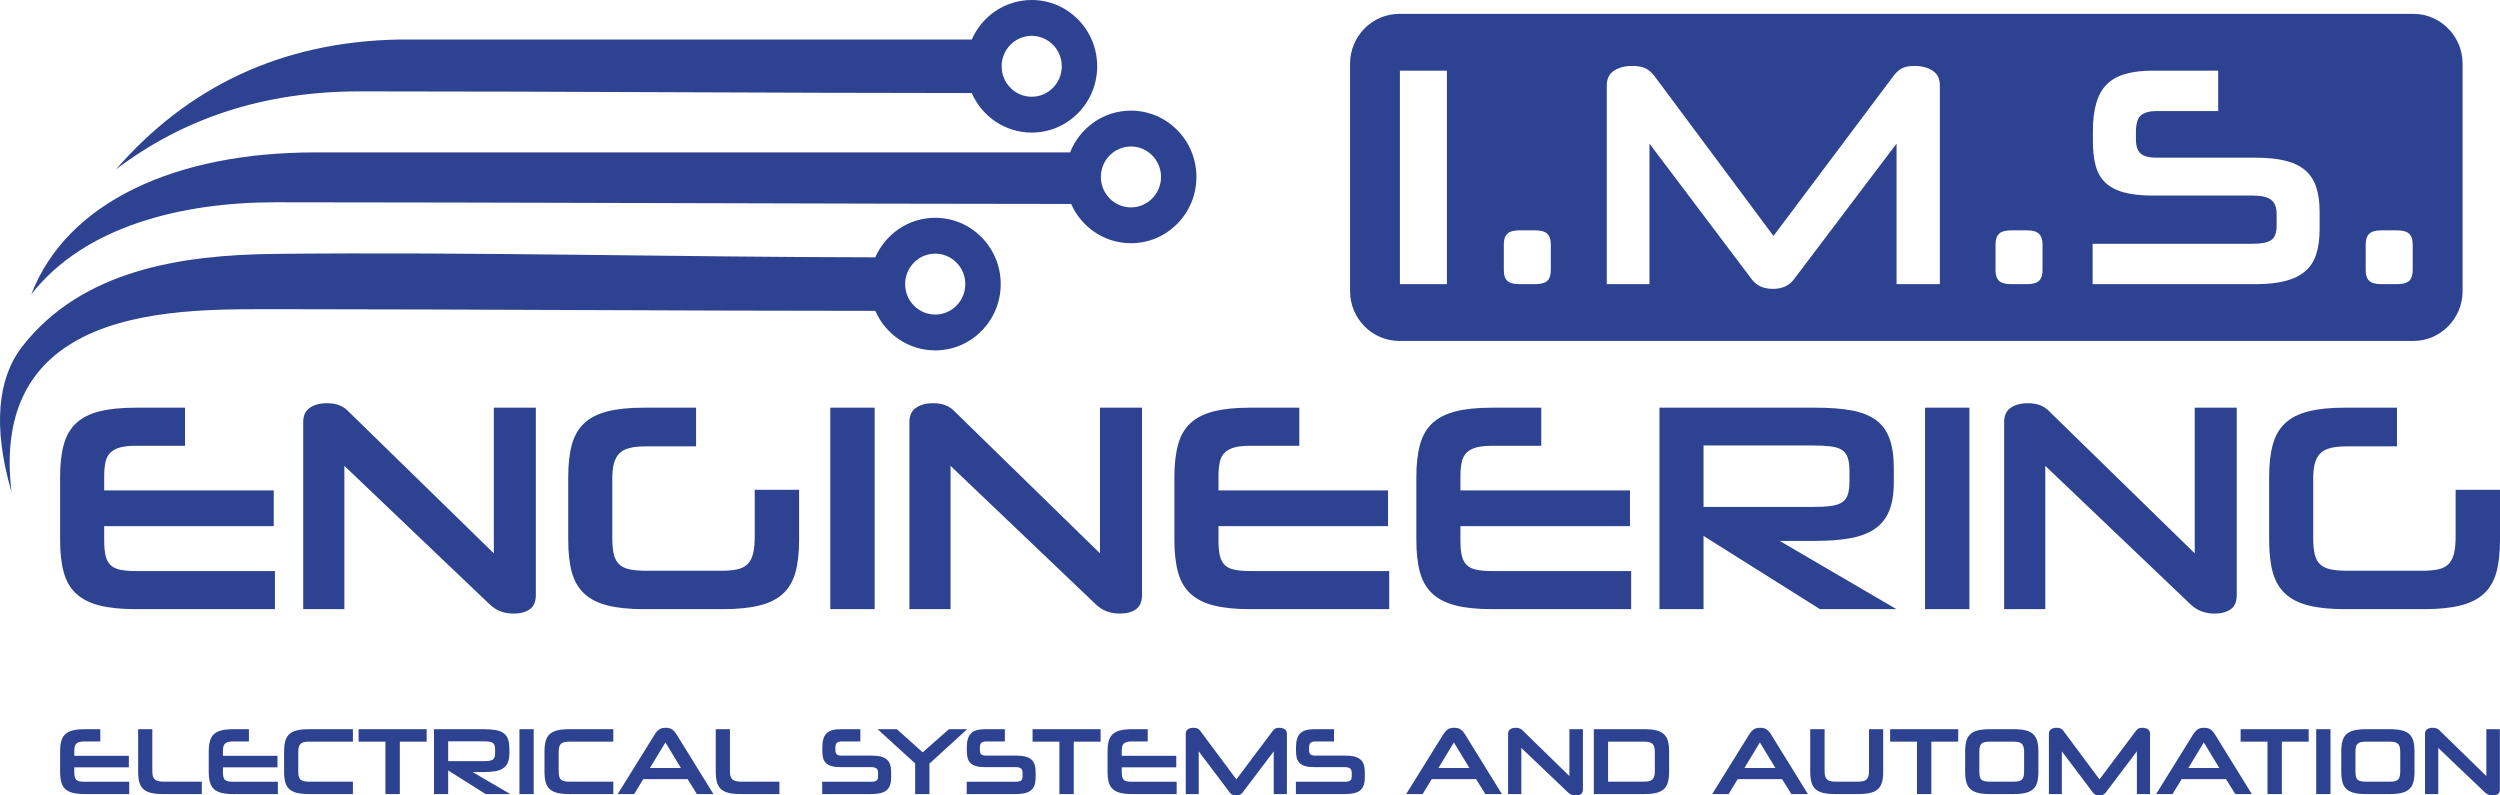 <svg width="176" height="56" viewBox="0 0 176 56" fill="none" xmlns="http://www.w3.org/2000/svg">
<g clip-path="url(#clip0_2010_7273)">
<path fill-rule="evenodd" clip-rule="evenodd" d="M98.506 0.976H169.905C171.808 0.976 173.366 2.552 173.366 4.479V20.499C173.366 22.426 171.808 24.002 169.905 24.002H98.506C96.603 24.002 95.045 22.426 95.045 20.499V4.479C95.045 2.552 96.603 0.976 98.506 0.976ZM98.553 20.005V4.974H101.862V20.005H98.553ZM106.978 20.005C106.572 20.005 106.285 19.928 106.118 19.774C105.951 19.62 105.868 19.366 105.868 19.014V17.206C105.868 16.868 105.951 16.619 106.118 16.457C106.285 16.295 106.572 16.215 106.978 16.215H108.045C108.466 16.215 108.76 16.295 108.927 16.457C109.094 16.619 109.177 16.868 109.177 17.206V19.014C109.177 19.366 109.094 19.62 108.927 19.774C108.76 19.928 108.466 20.005 108.045 20.005H106.978ZM133.518 20.005V10.109L126.268 19.697C125.934 20.123 125.448 20.336 124.809 20.336C124.17 20.336 123.684 20.123 123.35 19.697L116.122 10.109V20.005H113.118V6.01C113.118 5.539 113.288 5.194 113.629 4.974C113.97 4.753 114.395 4.643 114.903 4.643C115.295 4.643 115.607 4.698 115.839 4.808C116.071 4.919 116.282 5.099 116.47 5.348L124.853 16.611L133.3 5.348C133.489 5.099 133.689 4.919 133.899 4.808C134.109 4.698 134.403 4.643 134.781 4.643C135.289 4.643 135.713 4.753 136.054 4.974C136.395 5.194 136.566 5.539 136.566 6.01V20.005H133.518ZM141.595 20.005C141.189 20.005 140.902 19.928 140.735 19.774C140.568 19.62 140.485 19.366 140.485 19.014V17.206C140.485 16.868 140.568 16.619 140.735 16.457C140.902 16.295 141.189 16.215 141.595 16.215H142.662C143.083 16.215 143.377 16.295 143.544 16.457C143.711 16.619 143.794 16.868 143.794 17.206V19.014C143.794 19.366 143.711 19.62 143.544 19.774C143.377 19.928 143.083 20.005 142.662 20.005H141.595ZM147.321 20.005V17.162H158.599C159.194 17.162 159.622 17.078 159.883 16.909C160.144 16.74 160.275 16.398 160.275 15.884V15.068C160.275 14.598 160.144 14.264 159.883 14.065C159.622 13.867 159.201 13.768 158.62 13.768H151.544C150.717 13.768 150.031 13.691 149.487 13.536C148.943 13.382 148.511 13.147 148.192 12.831C147.872 12.515 147.651 12.119 147.528 11.641C147.404 11.163 147.342 10.601 147.342 9.955V9.205C147.342 8.441 147.422 7.787 147.582 7.244C147.742 6.7 147.989 6.263 148.322 5.932C148.656 5.602 149.092 5.359 149.629 5.205C150.166 5.051 150.804 4.974 151.544 4.974H156.16V7.817H151.849C151.341 7.817 150.968 7.916 150.728 8.114C150.489 8.313 150.369 8.713 150.369 9.316V9.801C150.369 10.271 150.478 10.605 150.695 10.804C150.913 11.002 151.29 11.101 151.828 11.101H158.773C159.6 11.101 160.3 11.171 160.874 11.31C161.447 11.45 161.915 11.674 162.278 11.982C162.641 12.291 162.902 12.688 163.062 13.173C163.222 13.658 163.301 14.238 163.301 14.914V16.104C163.301 16.81 163.222 17.408 163.062 17.901C162.902 18.393 162.641 18.793 162.278 19.102C161.915 19.41 161.447 19.638 160.874 19.785C160.3 19.932 159.6 20.005 158.773 20.005H147.321ZM167.656 20.005C167.249 20.005 166.962 19.928 166.796 19.774C166.629 19.62 166.545 19.366 166.545 19.014V17.206C166.545 16.868 166.629 16.619 166.796 16.457C166.962 16.295 167.249 16.215 167.656 16.215H168.722C169.143 16.215 169.437 16.295 169.604 16.457C169.771 16.619 169.854 16.868 169.854 17.206V19.014C169.854 19.366 169.771 19.62 169.604 19.774C169.437 19.928 169.143 20.005 168.722 20.005H167.656Z" fill="#2D4291"/>
<path d="M9.574 42.885C8.547 42.885 7.691 42.799 7.006 42.625C6.321 42.452 5.773 42.175 5.362 41.793C4.951 41.412 4.66 40.913 4.489 40.296C4.318 39.679 4.232 38.919 4.232 38.018V33.567C4.232 32.679 4.318 31.923 4.489 31.3C4.66 30.675 4.951 30.173 5.362 29.791C5.773 29.41 6.321 29.133 7.006 28.959C7.691 28.786 8.547 28.7 9.574 28.7H13.026V31.383H9.574C9.122 31.383 8.752 31.421 8.465 31.497C8.177 31.574 7.948 31.695 7.777 31.861C7.605 32.028 7.489 32.249 7.427 32.527C7.366 32.804 7.335 33.151 7.335 33.567V34.523H19.272V37.04H7.335V38.039C7.335 38.469 7.366 38.822 7.427 39.1C7.489 39.377 7.602 39.599 7.766 39.765C7.931 39.932 8.16 40.046 8.454 40.108C8.749 40.171 9.122 40.202 9.574 40.202H19.355V42.885H9.574ZM36.161 43.197C35.833 43.197 35.528 43.145 35.247 43.041C34.966 42.937 34.702 42.767 34.456 42.532L24.244 32.797V42.885H21.347V29.698C21.347 29.254 21.501 28.925 21.81 28.71C22.118 28.495 22.519 28.387 23.012 28.387C23.368 28.387 23.662 28.436 23.895 28.533C24.128 28.63 24.32 28.755 24.471 28.907L34.764 38.954V28.7H37.723V41.887C37.723 42.358 37.579 42.694 37.291 42.896C37.004 43.097 36.627 43.197 36.161 43.197ZM45.346 42.885C44.318 42.885 43.462 42.799 42.777 42.625C42.092 42.452 41.544 42.175 41.134 41.793C40.723 41.412 40.431 40.913 40.26 40.296C40.089 39.679 40.003 38.919 40.003 38.018V33.567C40.003 32.679 40.089 31.923 40.26 31.3C40.431 30.675 40.723 30.173 41.134 29.791C41.544 29.41 42.092 29.133 42.777 28.959C43.462 28.786 44.318 28.7 45.346 28.7H49.003V31.424H45.489C45.024 31.424 44.637 31.462 44.328 31.539C44.02 31.615 43.777 31.743 43.599 31.923C43.421 32.104 43.294 32.34 43.219 32.631C43.144 32.922 43.106 33.282 43.106 33.712V37.893C43.106 38.365 43.144 38.75 43.219 39.048C43.294 39.346 43.424 39.578 43.609 39.745C43.794 39.911 44.041 40.025 44.349 40.088C44.657 40.15 45.037 40.181 45.489 40.181H50.77C51.208 40.181 51.578 40.15 51.879 40.088C52.181 40.025 52.424 39.907 52.609 39.734C52.794 39.561 52.927 39.315 53.009 38.996C53.092 38.677 53.133 38.268 53.133 37.768V34.482H56.256V38.018C56.256 38.919 56.17 39.679 55.999 40.296C55.828 40.913 55.536 41.412 55.126 41.793C54.715 42.175 54.163 42.452 53.472 42.625C52.78 42.799 51.913 42.885 50.873 42.885H45.346ZM58.454 42.885V28.7H61.577V42.885H58.454ZM78.836 43.197C78.507 43.197 78.203 43.145 77.922 43.041C77.641 42.937 77.377 42.767 77.131 42.532L66.919 32.797V42.885H64.022V29.698C64.022 29.254 64.176 28.925 64.484 28.71C64.793 28.495 65.193 28.387 65.687 28.387C66.043 28.387 66.337 28.436 66.57 28.533C66.803 28.63 66.995 28.755 67.145 28.907L77.439 38.954V28.7H80.398V41.887C80.398 42.358 80.254 42.694 79.966 42.896C79.679 43.097 79.302 43.197 78.836 43.197ZM88.02 42.885C86.993 42.885 86.137 42.799 85.452 42.625C84.767 42.452 84.219 42.175 83.808 41.793C83.397 41.412 83.106 40.913 82.935 40.296C82.764 39.679 82.678 38.919 82.678 38.018V33.567C82.678 32.679 82.764 31.923 82.935 31.3C83.106 30.675 83.397 30.173 83.808 29.791C84.219 29.41 84.767 29.133 85.452 28.959C86.137 28.786 86.993 28.7 88.02 28.7H91.472V31.383H88.02C87.569 31.383 87.198 31.421 86.911 31.497C86.623 31.574 86.394 31.695 86.223 31.861C86.051 32.028 85.935 32.249 85.873 32.527C85.812 32.804 85.781 33.151 85.781 33.567V34.523H97.718V37.04H85.781V38.039C85.781 38.469 85.812 38.822 85.873 39.1C85.935 39.377 86.048 39.599 86.212 39.765C86.376 39.932 86.606 40.046 86.901 40.108C87.195 40.171 87.569 40.202 88.02 40.202H97.8V42.885H88.02ZM105.053 42.885C104.026 42.885 103.17 42.799 102.485 42.625C101.8 42.452 101.252 42.175 100.841 41.793C100.43 41.412 100.139 40.913 99.968 40.296C99.797 39.679 99.711 38.919 99.711 38.018V33.567C99.711 32.679 99.797 31.923 99.968 31.3C100.139 30.675 100.43 30.173 100.841 29.791C101.252 29.41 101.8 29.133 102.485 28.959C103.17 28.786 104.026 28.7 105.053 28.7H108.505V31.383H105.053C104.601 31.383 104.231 31.421 103.944 31.497C103.656 31.574 103.427 31.695 103.255 31.861C103.084 32.028 102.968 32.249 102.906 32.527C102.845 32.804 102.814 33.151 102.814 33.567V34.523H114.751V37.04H102.814V38.039C102.814 38.469 102.845 38.822 102.906 39.1C102.968 39.377 103.081 39.599 103.245 39.765C103.409 39.932 103.639 40.046 103.933 40.108C104.228 40.171 104.601 40.202 105.053 40.202H114.833V42.885H105.053ZM128.127 42.885L119.929 37.727V42.885H116.826V28.7H127.798C128.784 28.7 129.627 28.762 130.325 28.887C131.024 29.012 131.596 29.233 132.041 29.552C132.486 29.871 132.812 30.308 133.017 30.863C133.222 31.417 133.325 32.118 133.325 32.963V33.941C133.325 34.759 133.215 35.435 132.996 35.969C132.777 36.503 132.438 36.926 131.979 37.238C131.52 37.55 130.942 37.768 130.243 37.893C129.544 38.018 128.716 38.08 127.757 38.08H125.291L133.51 42.885H128.127ZM130.202 33.13C130.202 32.755 130.161 32.45 130.079 32.215C129.997 31.979 129.86 31.799 129.668 31.674C129.476 31.549 129.209 31.466 128.866 31.424C128.524 31.383 128.099 31.362 127.593 31.362H119.929V35.688H127.593C128.099 35.688 128.521 35.668 128.856 35.626C129.192 35.584 129.459 35.501 129.658 35.377C129.856 35.252 129.997 35.071 130.079 34.836C130.161 34.6 130.202 34.288 130.202 33.9V33.13ZM135.524 42.885V28.7H138.647V42.885H135.524ZM155.905 43.197C155.577 43.197 155.272 43.145 154.991 43.041C154.71 42.937 154.447 42.767 154.2 42.532L143.989 32.797V42.885H141.092V29.698C141.092 29.254 141.246 28.925 141.554 28.71C141.862 28.495 142.263 28.387 142.756 28.387C143.112 28.387 143.407 28.436 143.639 28.533C143.872 28.63 144.064 28.755 144.215 28.907L154.508 38.954V28.7H157.467V41.887C157.467 42.358 157.323 42.694 157.036 42.896C156.748 43.097 156.371 43.197 155.905 43.197ZM165.09 42.885C164.062 42.885 163.206 42.799 162.521 42.625C161.837 42.452 161.289 42.175 160.878 41.793C160.467 41.412 160.176 40.913 160.005 40.296C159.833 39.679 159.748 38.919 159.748 38.018V33.567C159.748 32.679 159.833 31.923 160.005 31.3C160.176 30.675 160.467 30.173 160.878 29.791C161.289 29.41 161.837 29.133 162.521 28.959C163.206 28.786 164.062 28.7 165.09 28.7H168.747V31.424H165.234C164.768 31.424 164.381 31.462 164.073 31.539C163.765 31.615 163.521 31.743 163.343 31.923C163.165 32.104 163.039 32.34 162.963 32.631C162.888 32.922 162.85 33.282 162.85 33.712V37.893C162.85 38.365 162.888 38.75 162.963 39.048C163.039 39.346 163.169 39.578 163.354 39.745C163.538 39.911 163.785 40.025 164.093 40.088C164.401 40.15 164.782 40.181 165.234 40.181H170.514C170.952 40.181 171.322 40.15 171.624 40.088C171.925 40.025 172.168 39.907 172.353 39.734C172.538 39.561 172.671 39.315 172.754 38.996C172.836 38.677 172.877 38.268 172.877 37.768V34.482H176V38.018C176 38.919 175.914 39.679 175.743 40.296C175.572 40.913 175.281 41.412 174.87 41.793C174.459 42.175 173.908 42.452 173.216 42.625C172.524 42.799 171.658 42.885 170.617 42.885H165.09Z" fill="#2D4291"/>
<path d="M5.951 55.9C5.62 55.9 5.345 55.872 5.124 55.816C4.904 55.76 4.728 55.671 4.596 55.548C4.463 55.426 4.37 55.265 4.315 55.067C4.26 54.868 4.232 54.624 4.232 54.334V52.902C4.232 52.616 4.26 52.373 4.315 52.172C4.37 51.972 4.463 51.81 4.596 51.687C4.728 51.565 4.904 51.475 5.124 51.42C5.345 51.364 5.62 51.336 5.951 51.336H7.061V52.199H5.951C5.805 52.199 5.686 52.211 5.594 52.236C5.501 52.26 5.427 52.299 5.372 52.353C5.317 52.407 5.28 52.478 5.26 52.567C5.24 52.656 5.23 52.768 5.23 52.902V53.21H9.071V54.019H5.23V54.34C5.23 54.479 5.24 54.593 5.26 54.682C5.28 54.771 5.316 54.842 5.369 54.896C5.422 54.949 5.496 54.986 5.59 55.006C5.685 55.026 5.805 55.036 5.951 55.036H9.097V55.9H5.951ZM11.443 55.9C11.113 55.9 10.838 55.872 10.617 55.816C10.397 55.76 10.221 55.671 10.088 55.548C9.956 55.426 9.863 55.265 9.808 55.067C9.752 54.868 9.725 54.624 9.725 54.334V51.336H10.723V54.294C10.723 54.427 10.735 54.54 10.759 54.632C10.783 54.723 10.827 54.799 10.888 54.859C10.95 54.919 11.033 54.963 11.136 54.989C11.24 55.016 11.371 55.03 11.529 55.03H14.206V55.9H11.443ZM16.414 55.9C16.084 55.9 15.808 55.872 15.588 55.816C15.367 55.76 15.191 55.671 15.059 55.548C14.927 55.426 14.833 55.265 14.778 55.067C14.723 54.868 14.695 54.624 14.695 54.334V52.902C14.695 52.616 14.723 52.373 14.778 52.172C14.833 51.972 14.927 51.81 15.059 51.687C15.191 51.565 15.367 51.475 15.588 51.42C15.808 51.364 16.084 51.336 16.414 51.336H17.524V52.199H16.414C16.268 52.199 16.15 52.211 16.057 52.236C15.965 52.26 15.891 52.299 15.836 52.353C15.781 52.407 15.743 52.478 15.723 52.567C15.703 52.656 15.694 52.768 15.694 52.902V53.21H19.534V54.019H15.694V54.34C15.694 54.479 15.703 54.593 15.723 54.682C15.743 54.771 15.78 54.842 15.832 54.896C15.885 54.949 15.959 54.986 16.054 55.006C16.148 55.026 16.268 55.036 16.414 55.036H19.56V55.9H16.414ZM27.135 55.9V52.213H25.245V51.336H30.037V52.213H28.147V55.9H27.135ZM34.188 55.9L31.551 54.24V55.9H30.552V51.336H34.082C34.4 51.336 34.67 51.356 34.895 51.396C35.12 51.436 35.304 51.508 35.447 51.61C35.59 51.713 35.695 51.853 35.761 52.032C35.827 52.21 35.86 52.436 35.86 52.708V53.022C35.86 53.285 35.825 53.503 35.755 53.675C35.684 53.846 35.575 53.982 35.428 54.083C35.28 54.183 35.093 54.253 34.869 54.294C34.644 54.334 34.377 54.354 34.069 54.354H33.276L35.92 55.9H34.188ZM34.855 52.761C34.855 52.641 34.843 52.543 34.816 52.467C34.79 52.391 34.746 52.333 34.684 52.293C34.622 52.253 34.536 52.226 34.426 52.213C34.316 52.199 34.179 52.192 34.016 52.192H31.551V53.584H34.016C34.179 53.584 34.315 53.578 34.423 53.564C34.531 53.551 34.617 53.524 34.68 53.484C34.744 53.444 34.79 53.386 34.816 53.31C34.843 53.234 34.855 53.134 34.855 53.009V52.761ZM36.568 55.9V51.336H37.572V55.9H36.568ZM40.051 55.9C39.721 55.9 39.445 55.872 39.225 55.816C39.004 55.76 38.828 55.671 38.696 55.548C38.564 55.426 38.47 55.265 38.415 55.067C38.36 54.868 38.332 54.624 38.332 54.334V52.902C38.332 52.616 38.36 52.373 38.415 52.172C38.47 51.972 38.564 51.81 38.696 51.687C38.828 51.565 39.004 51.475 39.225 51.42C39.445 51.364 39.721 51.336 40.051 51.336H43.177V52.213H40.097C39.943 52.213 39.816 52.225 39.717 52.249C39.618 52.274 39.54 52.315 39.482 52.373C39.425 52.431 39.386 52.508 39.364 52.604C39.342 52.7 39.331 52.817 39.331 52.955V54.294C39.331 54.436 39.342 54.554 39.364 54.648C39.386 54.742 39.425 54.818 39.482 54.876C39.54 54.934 39.619 54.974 39.721 54.996C39.822 55.019 39.95 55.03 40.104 55.03H43.177V55.9H40.051ZM48.406 54.849H45.286L44.645 55.9H43.488L46.106 51.684C46.185 51.554 46.28 51.447 46.39 51.363C46.5 51.278 46.658 51.236 46.866 51.236C47.069 51.236 47.225 51.278 47.335 51.363C47.445 51.447 47.54 51.554 47.619 51.684L50.224 55.9H49.06L48.406 54.849ZM45.755 54.066H47.937L46.846 52.266L45.755 54.066ZM52.107 55.9C51.777 55.9 51.502 55.872 51.281 55.816C51.061 55.76 50.885 55.671 50.753 55.548C50.62 55.426 50.527 55.265 50.472 55.067C50.416 54.868 50.389 54.624 50.389 54.334V51.336H51.387V54.294C51.387 54.427 51.399 54.54 51.423 54.632C51.447 54.723 51.491 54.799 51.552 54.859C51.614 54.919 51.697 54.963 51.8 54.989C51.904 55.016 52.035 55.03 52.194 55.03H54.87V55.9H52.107ZM57.884 55.9V55.036H61.308C61.489 55.036 61.619 55.011 61.698 54.959C61.778 54.908 61.817 54.804 61.817 54.648V54.401C61.817 54.258 61.778 54.156 61.698 54.096C61.619 54.036 61.491 54.006 61.315 54.006H59.167C58.916 54.006 58.708 53.982 58.542 53.935C58.377 53.889 58.246 53.817 58.149 53.721C58.052 53.626 57.985 53.505 57.947 53.36C57.91 53.215 57.891 53.044 57.891 52.848V52.62C57.891 52.389 57.915 52.19 57.964 52.025C58.012 51.86 58.087 51.727 58.189 51.627C58.29 51.527 58.422 51.453 58.585 51.406C58.748 51.359 58.942 51.336 59.167 51.336H60.568V52.199H59.259C59.105 52.199 58.992 52.229 58.919 52.289C58.846 52.35 58.81 52.471 58.81 52.654V52.801C58.81 52.944 58.843 53.045 58.909 53.106C58.975 53.166 59.09 53.196 59.253 53.196H61.361C61.612 53.196 61.825 53.217 61.999 53.26C62.173 53.302 62.315 53.37 62.425 53.464C62.536 53.557 62.615 53.678 62.663 53.825C62.712 53.972 62.736 54.148 62.736 54.354V54.715C62.736 54.929 62.712 55.111 62.663 55.261C62.615 55.41 62.536 55.532 62.425 55.625C62.315 55.719 62.173 55.788 61.999 55.833C61.825 55.877 61.612 55.9 61.361 55.9H57.884ZM64.428 55.9V53.745L61.784 51.336H63.139L64.957 52.962L66.808 51.336H68.09L65.433 53.758V55.9H64.428ZM68.057 55.9V55.036H71.481C71.662 55.036 71.792 55.011 71.871 54.959C71.95 54.908 71.99 54.804 71.99 54.648V54.401C71.99 54.258 71.95 54.156 71.871 54.096C71.792 54.036 71.664 54.006 71.488 54.006H69.339C69.088 54.006 68.88 53.982 68.715 53.935C68.549 53.889 68.418 53.817 68.321 53.721C68.225 53.626 68.157 53.505 68.12 53.36C68.082 53.215 68.064 53.044 68.064 52.848V52.62C68.064 52.389 68.088 52.19 68.136 52.025C68.185 51.86 68.26 51.727 68.361 51.627C68.462 51.527 68.594 51.453 68.758 51.406C68.921 51.359 69.115 51.336 69.339 51.336H70.741V52.199H69.432C69.278 52.199 69.164 52.229 69.091 52.289C69.019 52.35 68.982 52.471 68.982 52.654V52.801C68.982 52.944 69.015 53.045 69.082 53.106C69.148 53.166 69.262 53.196 69.425 53.196H71.534C71.785 53.196 71.998 53.217 72.172 53.26C72.346 53.302 72.488 53.37 72.598 53.464C72.708 53.557 72.788 53.678 72.836 53.825C72.884 53.972 72.909 54.148 72.909 54.354V54.715C72.909 54.929 72.884 55.111 72.836 55.261C72.788 55.41 72.708 55.532 72.598 55.625C72.488 55.719 72.346 55.788 72.172 55.833C71.998 55.877 71.785 55.9 71.534 55.9H68.057ZM74.581 55.9V52.213H72.691V51.336H77.483V52.213H75.592V55.9H74.581ZM79.69 55.9C79.36 55.9 79.085 55.872 78.864 55.816C78.644 55.76 78.468 55.671 78.335 55.548C78.203 55.426 78.109 55.265 78.054 55.067C77.999 54.868 77.972 54.624 77.972 54.334V52.902C77.972 52.616 77.999 52.373 78.054 52.172C78.109 51.972 78.203 51.81 78.335 51.687C78.468 51.565 78.644 51.475 78.864 51.42C79.085 51.364 79.36 51.336 79.69 51.336H80.801V52.199H79.69C79.545 52.199 79.426 52.211 79.334 52.236C79.241 52.26 79.167 52.299 79.112 52.353C79.057 52.407 79.02 52.478 78.999 52.567C78.98 52.656 78.97 52.768 78.97 52.902V53.21H82.81V54.019H78.97V54.34C78.97 54.479 78.98 54.593 78.999 54.682C79.02 54.771 79.056 54.842 79.109 54.896C79.162 54.949 79.236 54.986 79.33 55.006C79.425 55.026 79.545 55.036 79.69 55.036H82.837V55.9H79.69ZM89.671 55.9V52.895L87.47 55.806C87.369 55.935 87.221 56 87.027 56C86.834 56 86.686 55.935 86.585 55.806L84.39 52.895V55.9H83.478V51.651C83.478 51.508 83.53 51.403 83.633 51.336C83.737 51.269 83.866 51.236 84.02 51.236C84.139 51.236 84.234 51.252 84.304 51.286C84.374 51.319 84.439 51.374 84.496 51.45L87.041 54.869L89.605 51.45C89.663 51.374 89.723 51.319 89.787 51.286C89.851 51.252 89.94 51.236 90.055 51.236C90.209 51.236 90.338 51.269 90.441 51.336C90.545 51.403 90.597 51.508 90.597 51.651V55.9H89.671ZM91.231 55.9V55.036H94.655C94.836 55.036 94.966 55.011 95.045 54.959C95.124 54.908 95.164 54.804 95.164 54.648V54.401C95.164 54.258 95.124 54.156 95.045 54.096C94.966 54.036 94.838 54.006 94.662 54.006H92.513C92.262 54.006 92.054 53.982 91.889 53.935C91.724 53.889 91.593 53.817 91.496 53.721C91.399 53.626 91.331 53.505 91.294 53.36C91.257 53.215 91.238 53.044 91.238 52.848V52.62C91.238 52.389 91.262 52.19 91.311 52.025C91.359 51.86 91.434 51.727 91.535 51.627C91.636 51.527 91.769 51.453 91.932 51.406C92.095 51.359 92.289 51.336 92.513 51.336H93.915V52.199H92.606C92.452 52.199 92.338 52.229 92.266 52.289C92.193 52.35 92.156 52.471 92.156 52.654V52.801C92.156 52.944 92.19 53.045 92.256 53.106C92.322 53.166 92.436 53.196 92.6 53.196H94.708C94.959 53.196 95.172 53.217 95.346 53.26C95.52 53.302 95.662 53.37 95.772 53.464C95.882 53.557 95.962 53.678 96.01 53.825C96.059 53.972 96.083 54.148 96.083 54.354V54.715C96.083 54.929 96.059 55.111 96.01 55.261C95.962 55.41 95.882 55.532 95.772 55.625C95.662 55.719 95.52 55.788 95.346 55.833C95.172 55.877 94.959 55.9 94.708 55.9H91.231ZM103.916 54.849H100.796L100.154 55.9H98.998L101.615 51.684C101.695 51.554 101.789 51.447 101.899 51.363C102.01 51.278 102.168 51.236 102.376 51.236C102.578 51.236 102.734 51.278 102.845 51.363C102.955 51.447 103.05 51.554 103.129 51.684L105.733 55.9H104.57L103.916 54.849ZM101.265 54.066H103.446L102.355 52.266L101.265 54.066ZM110.935 56C110.83 56 110.731 55.983 110.641 55.95C110.551 55.916 110.466 55.862 110.387 55.786L107.102 52.654V55.9H106.169V51.657C106.169 51.514 106.219 51.408 106.318 51.339C106.417 51.27 106.546 51.236 106.705 51.236C106.819 51.236 106.914 51.251 106.989 51.282C107.064 51.314 107.126 51.354 107.174 51.403L110.486 54.635V51.336H111.438V55.578C111.438 55.73 111.391 55.838 111.299 55.903C111.206 55.968 111.085 56 110.935 56ZM112.204 55.9V51.336H115.774C116.109 51.336 116.387 51.364 116.61 51.42C116.833 51.475 117.01 51.565 117.142 51.687C117.274 51.81 117.368 51.972 117.423 52.172C117.478 52.373 117.506 52.616 117.506 52.902V54.334C117.506 54.624 117.478 54.868 117.423 55.067C117.368 55.265 117.274 55.426 117.142 55.548C117.01 55.671 116.833 55.76 116.61 55.816C116.387 55.872 116.109 55.9 115.774 55.9H112.204ZM116.501 52.949C116.501 52.81 116.489 52.693 116.465 52.597C116.44 52.501 116.399 52.426 116.339 52.37C116.28 52.314 116.201 52.274 116.104 52.249C116.007 52.225 115.884 52.213 115.734 52.213H113.209V55.03H115.734C115.871 55.03 115.988 55.019 116.085 54.996C116.182 54.974 116.261 54.935 116.323 54.879C116.384 54.823 116.429 54.749 116.458 54.655C116.487 54.561 116.501 54.443 116.501 54.3V52.949ZM125.457 54.849H122.337L121.696 55.9H120.539L123.157 51.684C123.236 51.554 123.331 51.447 123.441 51.363C123.551 51.278 123.71 51.236 123.917 51.236C124.12 51.236 124.276 51.278 124.386 51.363C124.497 51.447 124.591 51.554 124.671 51.684L127.275 55.9H126.112L125.457 54.849ZM122.807 54.066H124.988L123.897 52.266L122.807 54.066ZM129.159 55.9C128.829 55.9 128.553 55.872 128.333 55.816C128.112 55.76 127.936 55.671 127.804 55.548C127.672 55.426 127.578 55.265 127.523 55.067C127.468 54.868 127.44 54.624 127.44 54.334V51.336H128.452V54.3C128.452 54.443 128.466 54.56 128.495 54.652C128.523 54.743 128.569 54.818 128.63 54.876C128.692 54.934 128.774 54.974 128.878 54.996C128.982 55.019 129.108 55.03 129.258 55.03H130.772C130.922 55.03 131.048 55.019 131.152 54.996C131.256 54.974 131.338 54.934 131.4 54.876C131.461 54.818 131.507 54.742 131.535 54.648C131.564 54.554 131.578 54.436 131.578 54.294V51.336H132.576V54.334C132.576 54.624 132.549 54.868 132.494 55.067C132.439 55.265 132.345 55.426 132.213 55.548C132.081 55.671 131.904 55.76 131.684 55.816C131.464 55.872 131.186 55.9 130.851 55.9H129.159ZM134.956 55.9V52.213H133.066V51.336H137.858V52.213H135.967V55.9H134.956ZM140.065 55.9C139.735 55.9 139.46 55.872 139.239 55.816C139.019 55.76 138.843 55.671 138.71 55.548C138.578 55.426 138.485 55.265 138.429 55.067C138.374 54.868 138.347 54.624 138.347 54.334V52.902C138.347 52.616 138.374 52.373 138.429 52.172C138.485 51.972 138.578 51.81 138.71 51.687C138.843 51.565 139.019 51.475 139.239 51.42C139.46 51.364 139.735 51.336 140.065 51.336H141.777C142.112 51.336 142.39 51.364 142.61 51.42C142.83 51.475 143.007 51.565 143.139 51.687C143.271 51.81 143.365 51.972 143.42 52.172C143.475 52.373 143.503 52.616 143.503 52.902V54.334C143.503 54.624 143.475 54.868 143.42 55.067C143.365 55.265 143.271 55.426 143.139 55.548C143.007 55.671 142.83 55.76 142.61 55.816C142.39 55.872 142.112 55.9 141.777 55.9H140.065ZM142.498 52.949C142.498 52.806 142.486 52.688 142.462 52.594C142.437 52.5 142.396 52.425 142.339 52.366C142.282 52.309 142.204 52.268 142.105 52.246C142.005 52.224 141.883 52.213 141.738 52.213H140.112C139.953 52.213 139.824 52.224 139.725 52.246C139.626 52.268 139.548 52.309 139.49 52.366C139.433 52.425 139.395 52.5 139.375 52.594C139.355 52.688 139.345 52.806 139.345 52.949V54.294C139.345 54.441 139.355 54.562 139.375 54.658C139.395 54.754 139.433 54.83 139.49 54.886C139.548 54.941 139.626 54.98 139.725 55C139.824 55.02 139.953 55.03 140.112 55.03H141.738C141.883 55.03 142.005 55.02 142.105 55C142.204 54.98 142.282 54.941 142.339 54.886C142.396 54.83 142.437 54.754 142.462 54.658C142.486 54.562 142.498 54.441 142.498 54.294V52.949ZM150.436 55.9V52.895L148.235 55.806C148.134 55.935 147.986 56 147.792 56C147.599 56 147.451 55.935 147.35 55.806L145.155 52.895V55.9H144.243V51.651C144.243 51.508 144.295 51.403 144.398 51.336C144.502 51.269 144.631 51.236 144.785 51.236C144.904 51.236 144.999 51.252 145.069 51.286C145.14 51.319 145.204 51.374 145.261 51.45L147.806 54.869L150.37 51.45C150.428 51.374 150.488 51.319 150.552 51.286C150.616 51.252 150.705 51.236 150.82 51.236C150.974 51.236 151.103 51.269 151.207 51.336C151.31 51.403 151.362 51.508 151.362 51.651V55.9H150.436ZM156.709 54.849H153.589L152.948 55.9H151.791L154.409 51.684C154.488 51.554 154.583 51.447 154.693 51.363C154.803 51.278 154.962 51.236 155.169 51.236C155.372 51.236 155.528 51.278 155.638 51.363C155.749 51.447 155.843 51.554 155.923 51.684L158.527 55.9H157.364L156.709 54.849ZM154.059 54.066H156.24L155.149 52.266L154.059 54.066ZM159.631 55.9V52.213H157.74V51.336H162.532V52.213H160.642V55.9H159.631ZM163.061 55.9V51.336H164.066V55.9H163.061ZM166.545 55.9C166.214 55.9 165.939 55.872 165.718 55.816C165.498 55.76 165.322 55.671 165.19 55.548C165.057 55.426 164.964 55.265 164.909 55.067C164.854 54.868 164.826 54.624 164.826 54.334V52.902C164.826 52.616 164.854 52.373 164.909 52.172C164.964 51.972 165.057 51.81 165.19 51.687C165.322 51.565 165.498 51.475 165.718 51.42C165.939 51.364 166.214 51.336 166.545 51.336H168.257C168.592 51.336 168.869 51.364 169.09 51.42C169.31 51.475 169.486 51.565 169.618 51.687C169.75 51.81 169.844 51.972 169.899 52.172C169.954 52.373 169.982 52.616 169.982 52.902V54.334C169.982 54.624 169.954 54.868 169.899 55.067C169.844 55.265 169.75 55.426 169.618 55.548C169.486 55.671 169.31 55.76 169.09 55.816C168.869 55.872 168.592 55.9 168.257 55.9H166.545ZM168.977 52.949C168.977 52.806 168.965 52.688 168.941 52.594C168.917 52.5 168.876 52.425 168.819 52.366C168.761 52.309 168.683 52.268 168.584 52.246C168.485 52.224 168.363 52.213 168.217 52.213H166.591C166.432 52.213 166.303 52.224 166.204 52.246C166.105 52.268 166.027 52.309 165.97 52.366C165.912 52.425 165.874 52.5 165.854 52.594C165.834 52.688 165.824 52.806 165.824 52.949V54.294C165.824 54.441 165.834 54.562 165.854 54.658C165.874 54.754 165.912 54.83 165.97 54.886C166.027 54.941 166.105 54.98 166.204 55C166.303 55.02 166.432 55.03 166.591 55.03H168.217C168.363 55.03 168.485 55.02 168.584 55C168.683 54.98 168.761 54.941 168.819 54.886C168.876 54.83 168.917 54.754 168.941 54.658C168.965 54.562 168.977 54.441 168.977 54.294V52.949ZM175.488 56C175.382 56 175.284 55.983 175.194 55.95C175.104 55.916 175.019 55.862 174.939 55.786L171.654 52.654V55.9H170.722V51.657C170.722 51.514 170.772 51.408 170.871 51.339C170.97 51.27 171.099 51.236 171.258 51.236C171.372 51.236 171.467 51.251 171.542 51.282C171.617 51.314 171.679 51.354 171.727 51.403L175.039 54.635V51.336H175.99V55.578C175.99 55.73 175.944 55.838 175.852 55.903C175.759 55.968 175.638 56 175.488 56Z" fill="#2D4291"/>
<path fill-rule="evenodd" clip-rule="evenodd" d="M28.108 2.783H68.414C69.129 1.144 70.748 0 72.632 0C75.178 0 77.242 2.089 77.242 4.667C77.242 7.244 75.178 9.334 72.632 9.334C70.748 9.334 69.129 8.19 68.413 6.551C54.05 6.546 39.674 6.434 25.32 6.434C18.514 6.432 12.853 8.366 8.156 11.93C13.191 6.156 19.739 2.932 28.108 2.783ZM72.632 2.523C73.801 2.523 74.749 3.483 74.749 4.667C74.749 5.851 73.801 6.81 72.632 6.81C71.463 6.81 70.515 5.851 70.515 4.667C70.515 3.483 71.463 2.523 72.632 2.523Z" fill="#2D4291"/>
<path fill-rule="evenodd" clip-rule="evenodd" d="M22.156 10.73H75.335C76.012 9.007 77.675 7.789 79.618 7.789C82.165 7.789 84.228 9.879 84.228 12.456C84.228 15.034 82.165 17.123 79.618 17.123C77.742 17.123 76.127 15.987 75.408 14.358C60.614 14.355 33.835 14.241 19.369 14.241C12.88 14.241 5.967 15.89 2.205 20.72C4.712 14.204 12.391 10.73 22.156 10.73ZM79.619 10.313C80.788 10.313 81.736 11.273 81.736 12.456C81.736 13.64 80.788 14.6 79.619 14.6C78.449 14.6 77.501 13.64 77.501 12.456C77.501 11.273 78.449 10.313 79.619 10.313Z" fill="#2D4291"/>
<path fill-rule="evenodd" clip-rule="evenodd" d="M61.621 21.884C47.834 21.88 34.036 21.777 20.257 21.768C19.681 21.768 19.104 21.768 18.528 21.768C14.679 21.767 9.028 21.792 5.121 24.126C2.119 25.92 0.146 29.078 0.811 34.637C-0.516 30.062 -0.183 26.633 1.579 24.378C5.774 19.012 12.744 17.944 19.356 17.874C33.326 17.726 47.586 18.1 61.621 18.116C62.337 16.477 63.956 15.333 65.839 15.333C68.386 15.333 70.45 17.423 70.45 20C70.45 22.578 68.386 24.667 65.839 24.667C63.956 24.667 62.337 23.523 61.621 21.884ZM65.84 17.857C67.009 17.857 67.957 18.817 67.957 20C67.957 21.184 67.009 22.144 65.84 22.144C64.671 22.144 63.722 21.184 63.722 20C63.722 18.817 64.671 17.857 65.84 17.857Z" fill="#2D4291"/>
<path d="M20.892 55.816C21.113 55.872 21.388 55.9 21.719 55.9H24.845V55.03H21.771C21.617 55.03 21.49 55.019 21.388 54.996C21.287 54.974 21.207 54.934 21.15 54.876C21.093 54.818 21.053 54.742 21.031 54.648C21.009 54.554 20.998 54.436 20.998 54.294V52.955C20.998 52.817 21.009 52.7 21.031 52.604C21.053 52.508 21.093 52.431 21.15 52.373C21.207 52.315 21.286 52.274 21.385 52.249C21.484 52.225 21.611 52.213 21.765 52.213H24.845V51.336H21.719C21.388 51.336 21.113 51.364 20.892 51.42C20.672 51.475 20.496 51.565 20.364 51.687C20.231 51.81 20.138 51.972 20.083 52.172C20.028 52.373 20 52.616 20 52.902V54.334C20 54.624 20.028 54.868 20.083 55.067C20.138 55.265 20.231 55.426 20.364 55.548C20.496 55.671 20.672 55.76 20.892 55.816Z" fill="#2D4291"/>
</g>
<defs>
<clipPath id="clip0_2010_7273">
<rect width="176" height="56" fill="white"/>
</clipPath>
</defs>
</svg>